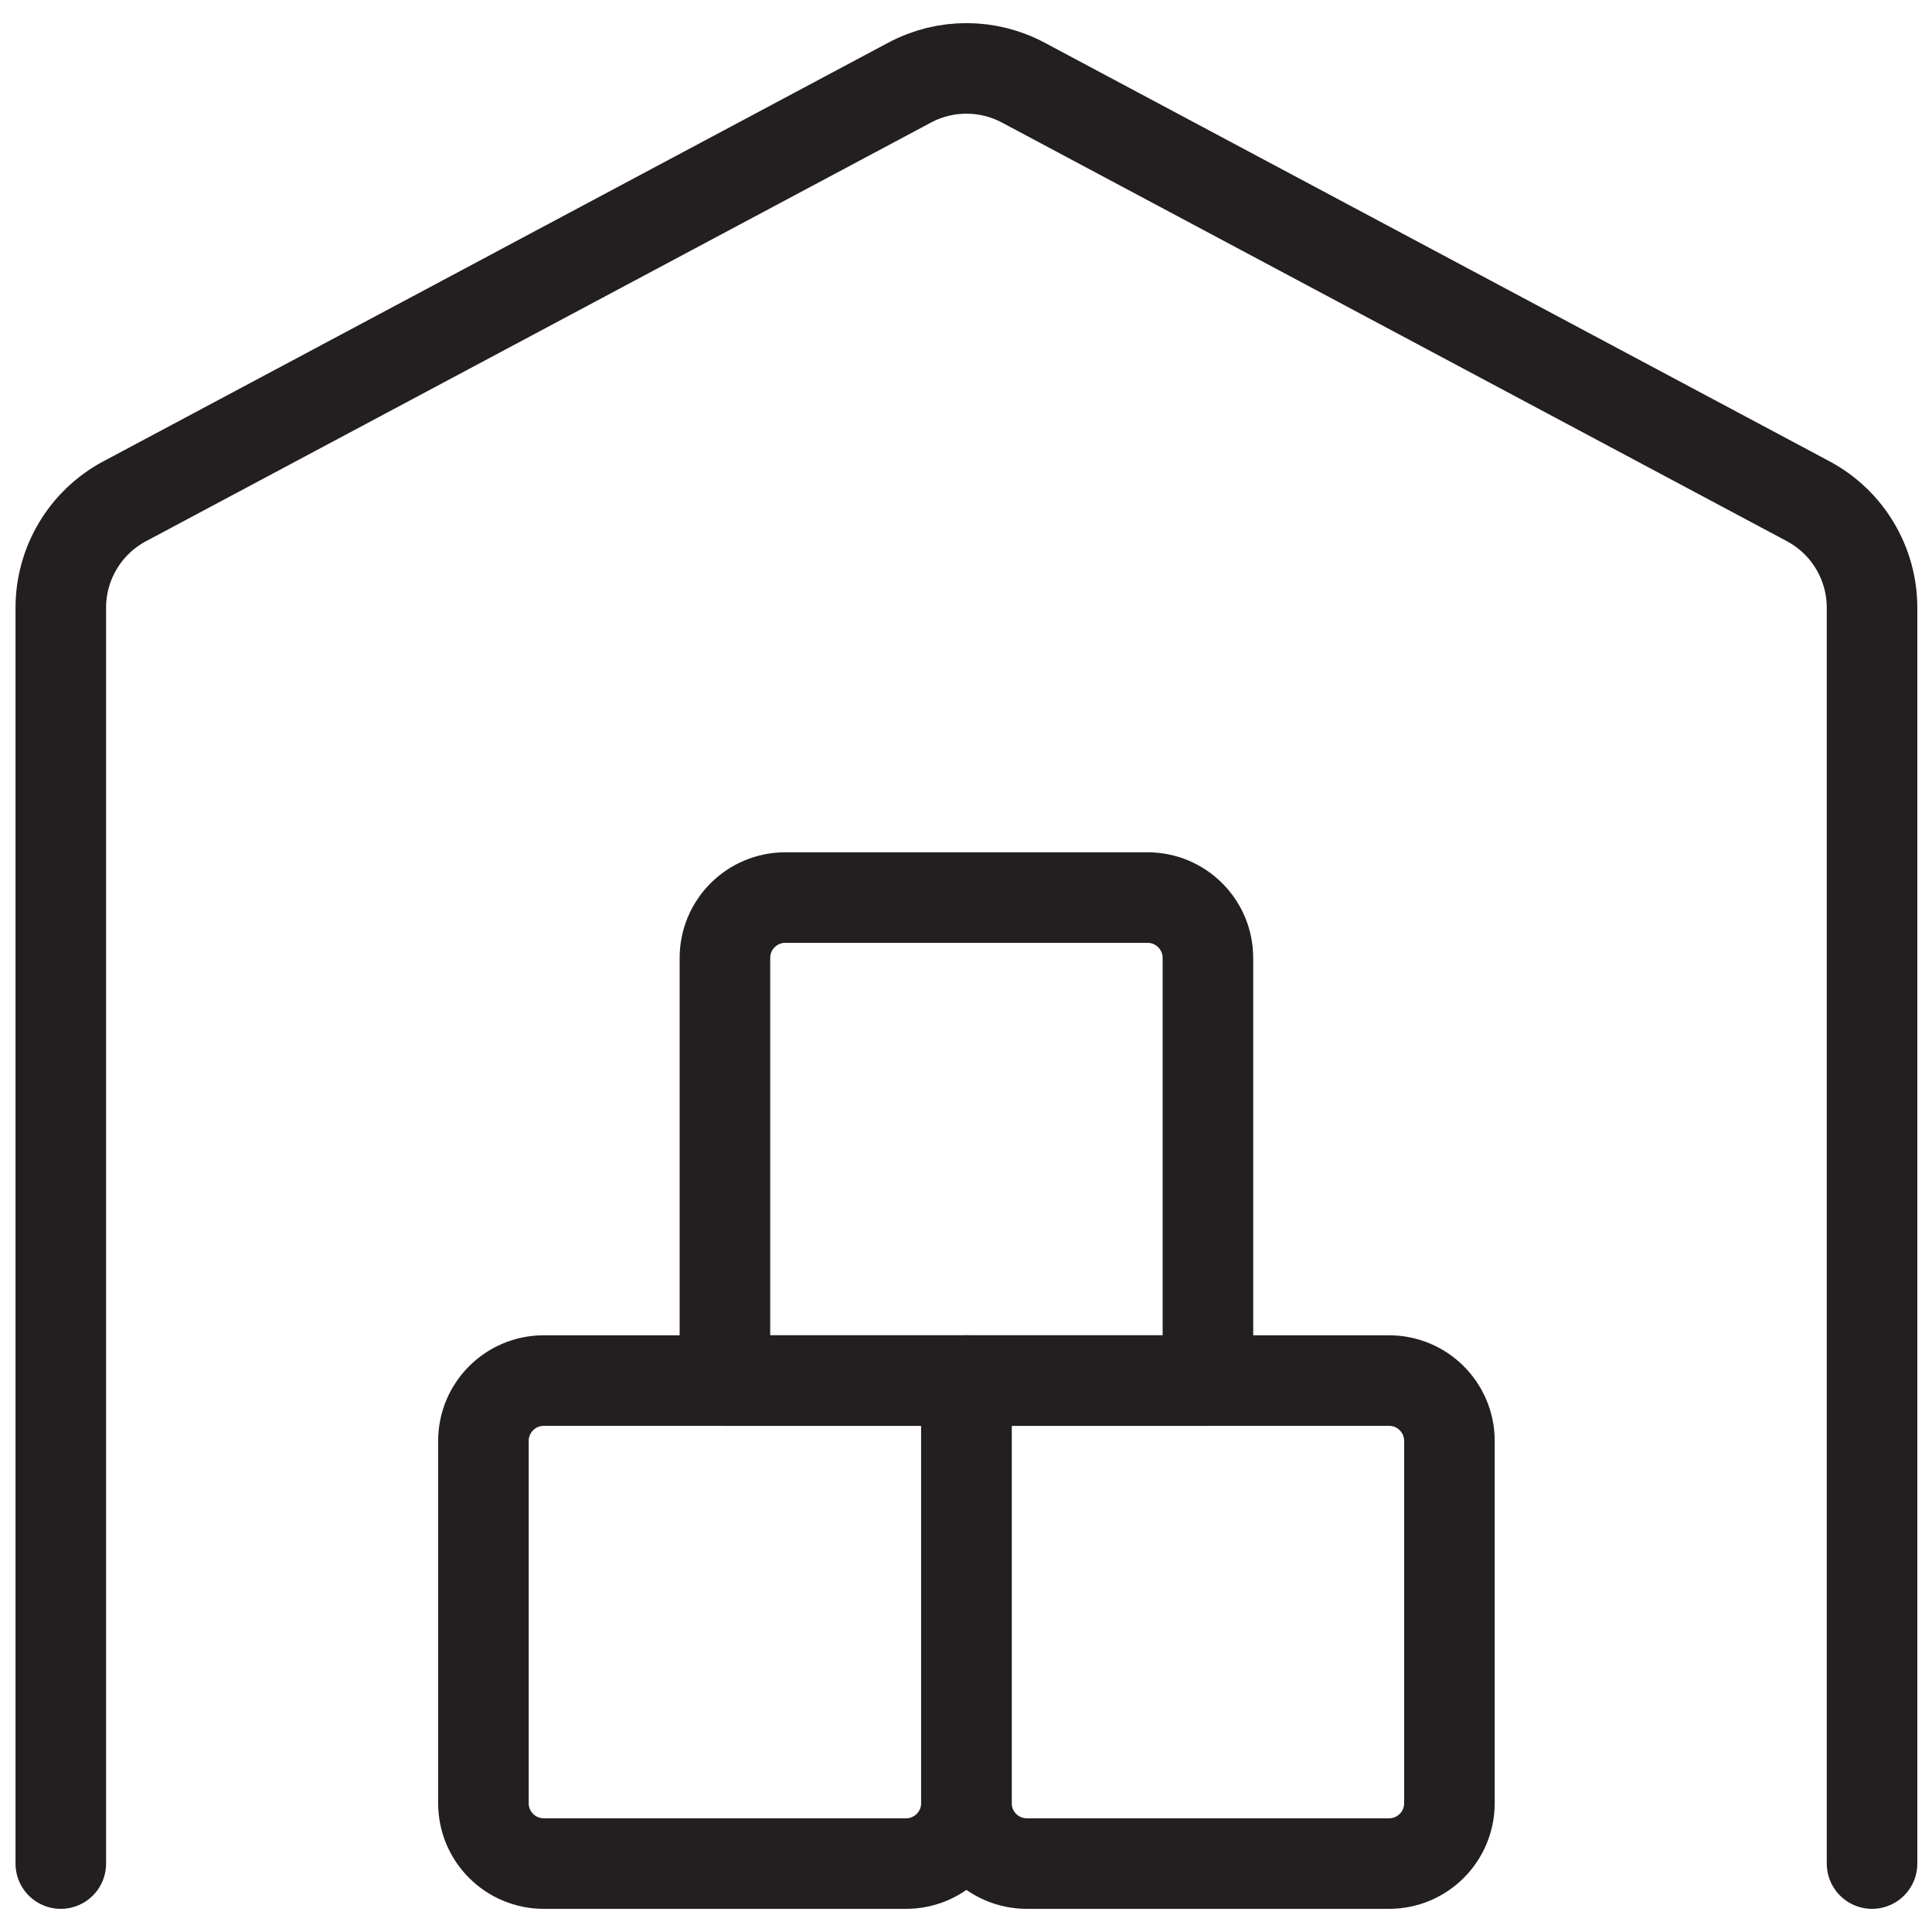 <svg width="64" height="64" viewBox="0 0 64 64" fill="none" xmlns="http://www.w3.org/2000/svg">
<path fill-rule="evenodd" clip-rule="evenodd" d="M32.014 45.733H18.014C16.909 45.733 16.014 46.629 16.014 47.733V59.733C16.014 60.838 16.909 61.733 18.014 61.733H30.014C31.118 61.733 32.014 60.838 32.014 59.733V45.733Z" stroke="#231F20" stroke-width="3" stroke-linecap="round" stroke-linejoin="round"/>
<path fill-rule="evenodd" clip-rule="evenodd" d="M46.014 45.733H32.014V59.733C32.014 60.838 32.909 61.733 34.014 61.733H46.014C47.118 61.733 48.014 60.838 48.014 59.733V47.733C48.014 46.629 47.118 45.733 46.014 45.733Z" stroke="#231F20" stroke-width="3" stroke-linecap="round" stroke-linejoin="round"/>
<path fill-rule="evenodd" clip-rule="evenodd" d="M38.014 29.733H26.014C24.909 29.733 24.014 30.629 24.014 31.733V45.733H40.014V31.733C40.014 30.629 39.118 29.733 38.014 29.733Z" stroke="#231F20" stroke-width="3" stroke-linecap="round" stroke-linejoin="round"/>
<path d="M62.014 61.733V20.133C62.014 18.656 61.2 17.298 59.896 16.603L33.896 2.736C32.72 2.109 31.31 2.109 30.134 2.736L4.134 16.603C2.829 17.297 2.014 18.655 2.014 20.133V61.733" stroke="#231F20" stroke-width="3" stroke-linecap="round" stroke-linejoin="round"/>
</svg>
